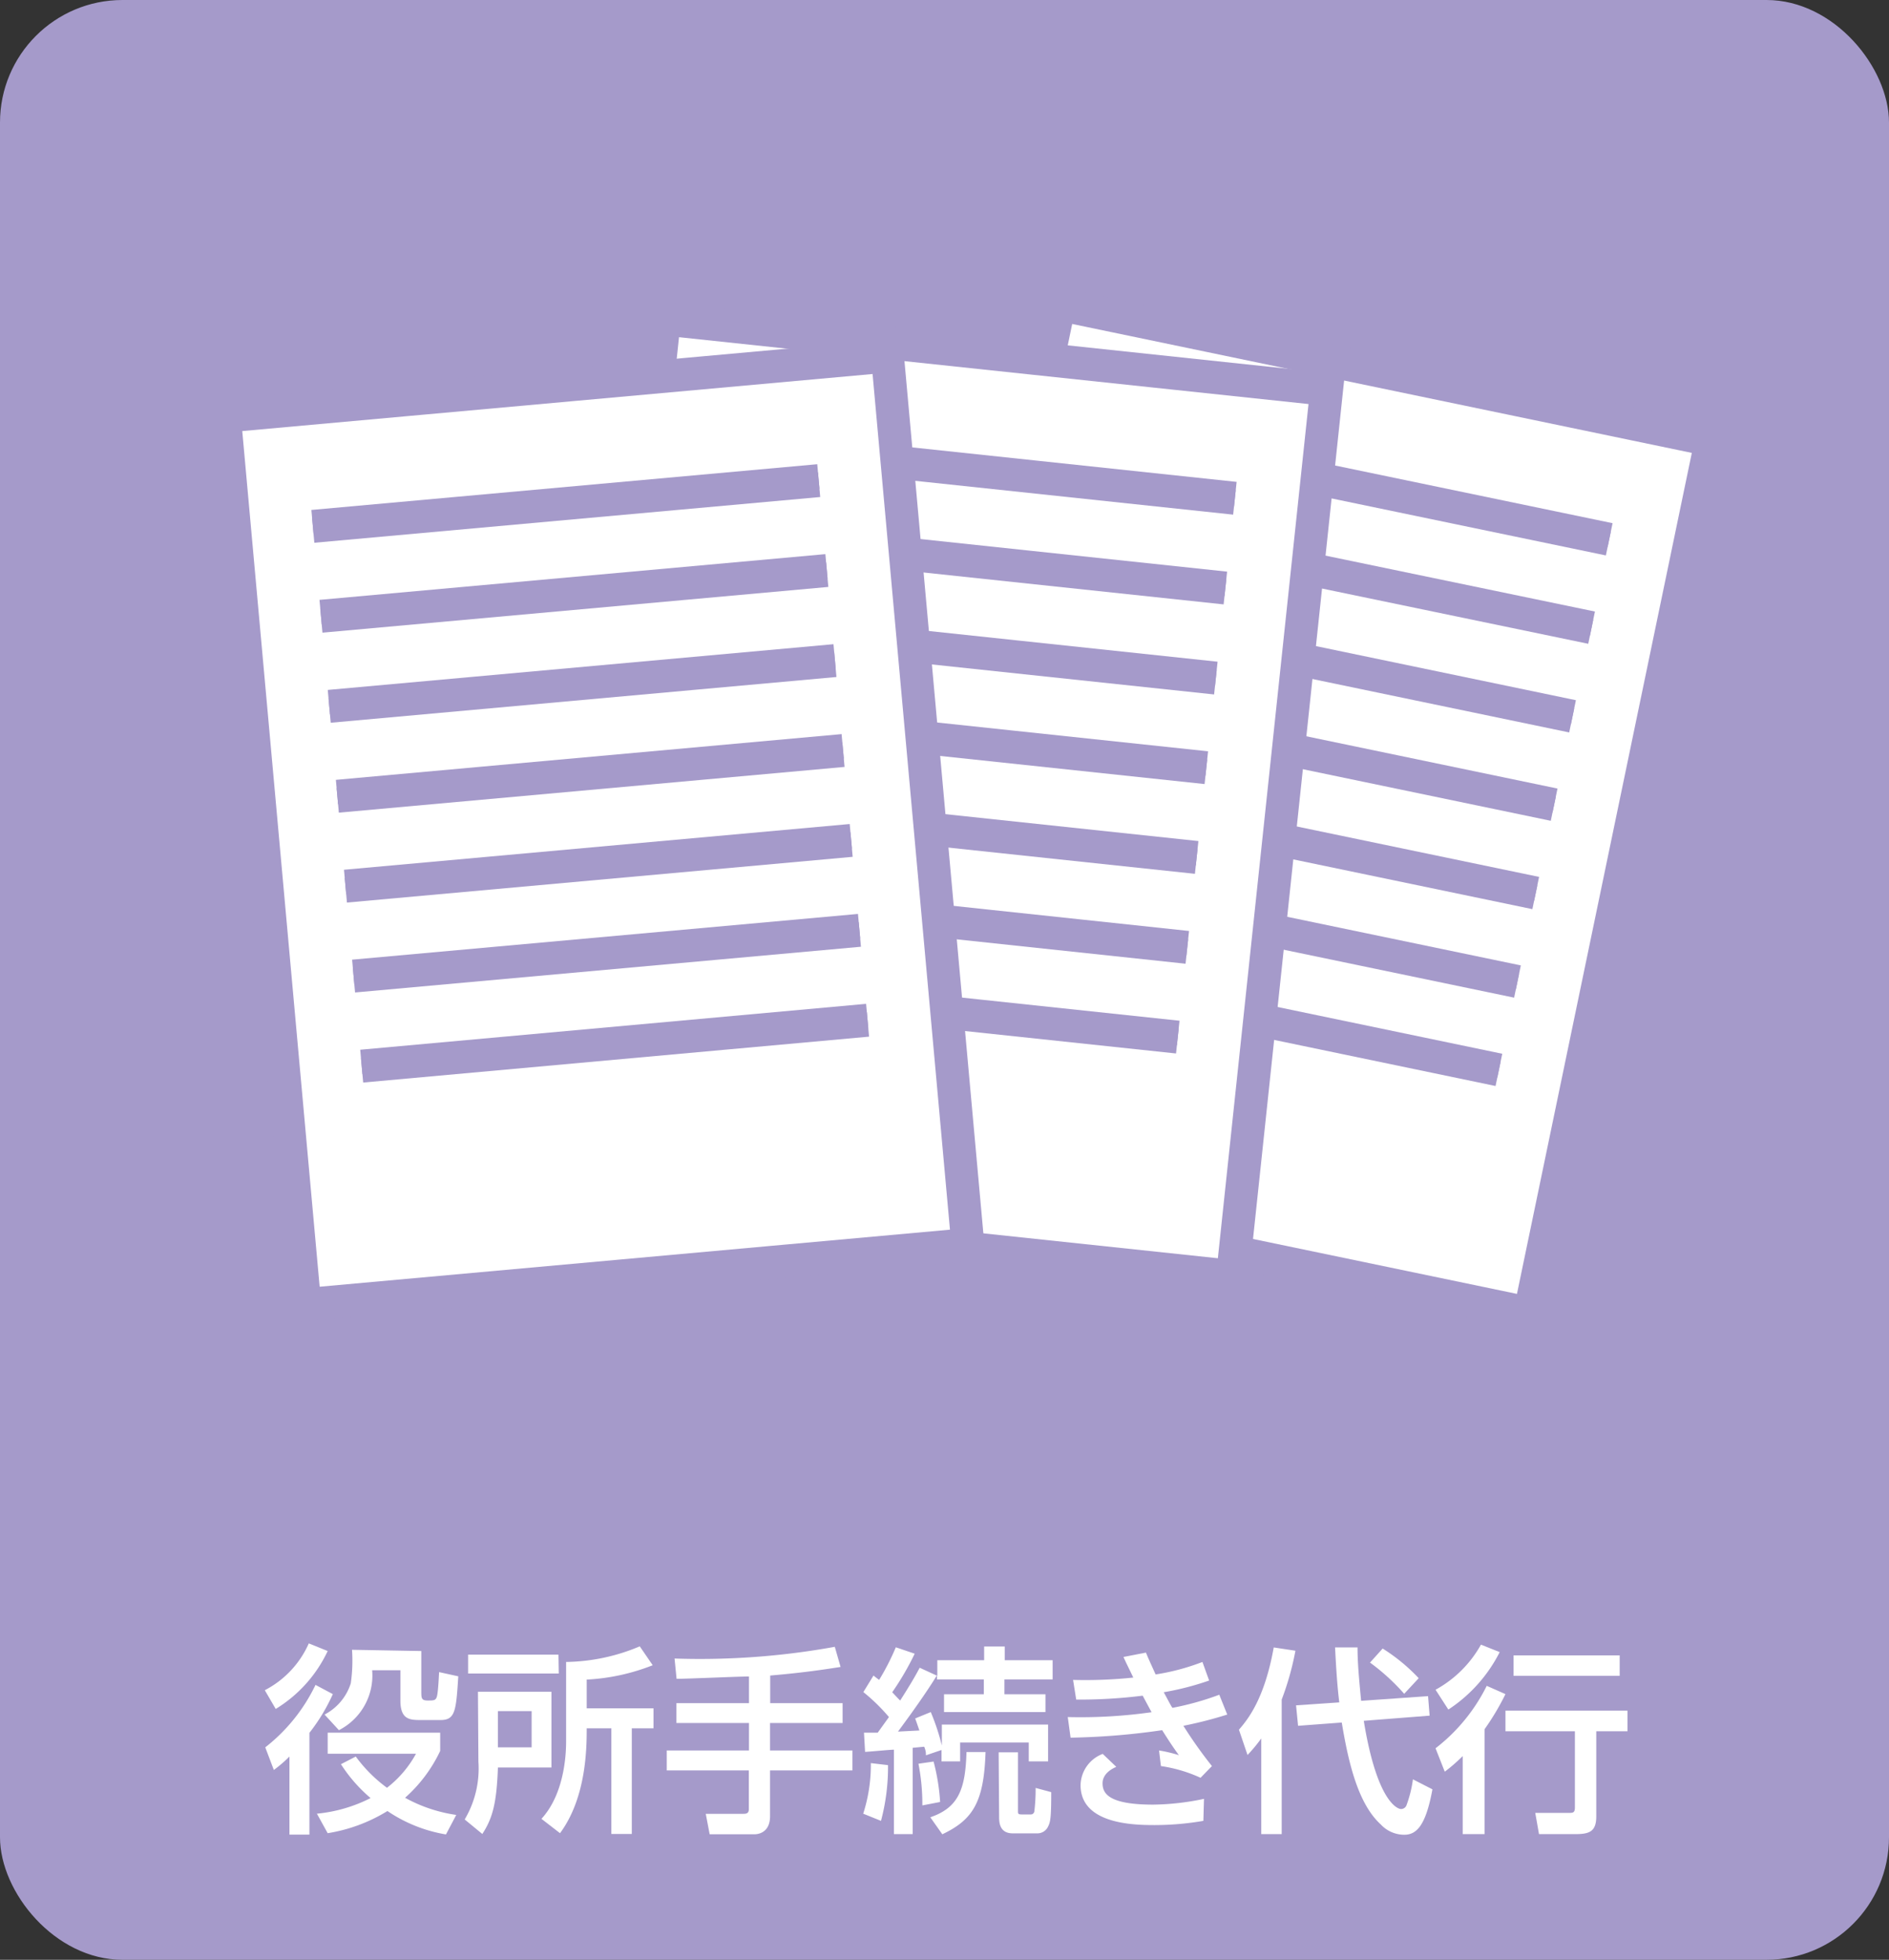 <svg xmlns="http://www.w3.org/2000/svg" viewBox="0 0 121.06 125.55"><rect x="0" y="0" width="121.06" height="125.55" fill="#333333" stroke="none"/><defs><style>.cls-1{fill:#a59aca;}.cls-2,.cls-4,.cls-5,.cls-7{fill:#fff;}.cls-2,.cls-3,.cls-4,.cls-5,.cls-6{stroke:#a59aca;}.cls-2,.cls-4,.cls-6{stroke-miterlimit:10;}.cls-3,.cls-6{fill:none;}.cls-3{stroke-width:2.11px;}.cls-4,.cls-5,.cls-6{stroke-width:1.04px;}</style></defs><g id="レイヤー_2" data-name="レイヤー 2"><g id="レイヤー_1-2" data-name="レイヤー 1"><rect class="cls-1" width="121.06" height="125.55" rx="7.85"/><rect class="cls-2" x="54.4" y="30.49" width="57.14" height="42.67" transform="translate(15.33 122.5) rotate(-78.25)"/><rect class="cls-3" x="54.4" y="30.49" width="57.14" height="42.67" transform="translate(15.33 122.5) rotate(-78.25)"/><path class="cls-2" d="M71.27,27.93l31.86,6.62"/><path class="cls-3" d="M71.27,27.93l31.86,6.62"/><path class="cls-4" d="M70.09,33.59,102,40.21"/><path class="cls-3" d="M70.09,33.59,102,40.21"/><path class="cls-4" d="M68.91,39.26l31.87,6.63"/><path class="cls-3" d="M68.91,39.26l31.87,6.63"/><path class="cls-4" d="M67.73,44.92,99.6,51.55"/><path class="cls-3" d="M67.73,44.92,99.6,51.55"/><path class="cls-2" d="M66.55,50.58l31.87,6.63"/><path class="cls-3" d="M66.55,50.58l31.87,6.63"/><path class="cls-2" d="M65.37,56.25l31.88,6.63"/><path class="cls-3" d="M65.37,56.25l31.88,6.63"/><path class="cls-2" d="M64.2,61.91l31.86,6.63"/><path class="cls-3" d="M64.2,61.91l31.86,6.63"/><rect class="cls-5" x="32.22" y="29.76" width="57.14" height="42.68" transform="translate(3.55 106.16) rotate(-83.94)"/><rect class="cls-3" x="32.22" y="29.76" width="57.14" height="42.68" transform="translate(3.55 106.16) rotate(-83.94)"/><path class="cls-4" d="M46.77,28.48l32.37,3.44"/><path class="cls-3" d="M46.77,28.48l32.37,3.44"/><path class="cls-4" d="M46.16,34.23l32.37,3.44"/><path class="cls-3" d="M46.16,34.23l32.37,3.44"/><path class="cls-4" d="M45.55,40l32.37,3.44"/><path class="cls-3" d="M45.55,40l32.37,3.44"/><path class="cls-4" d="M44.94,45.74l32.37,3.44"/><path class="cls-3" d="M44.94,45.74l32.37,3.44"/><path class="cls-4" d="M44.33,51.49l32.36,3.44"/><path class="cls-3" d="M44.33,51.49l32.36,3.44"/><path class="cls-4" d="M43.71,57.25c1.81.18,32.38,3.44,32.38,3.44"/><path class="cls-3" d="M43.71,57.25c1.81.18,32.38,3.44,32.38,3.44"/><path class="cls-4" d="M43.11,63l32.37,3.44"/><path class="cls-3" d="M43.11,63l32.37,3.44"/><rect class="cls-2" x="16.87" y="24.62" width="42.67" height="57.15" transform="translate(-4.64 3.66) rotate(-5.17)"/><rect class="cls-3" x="16.87" y="24.62" width="42.67" height="57.15" transform="translate(-4.64 3.66) rotate(-5.17)"/><line class="cls-6" x1="20.05" y1="33.72" x2="52.47" y2="30.79"/><line class="cls-3" x1="20.05" y1="33.72" x2="52.47" y2="30.79"/><line class="cls-6" x1="20.57" y1="39.48" x2="52.99" y2="36.55"/><line class="cls-3" x1="20.57" y1="39.48" x2="52.99" y2="36.55"/><line class="cls-6" x1="21.1" y1="45.25" x2="53.51" y2="42.32"/><line class="cls-3" x1="21.1" y1="45.25" x2="53.51" y2="42.32"/><line class="cls-6" x1="21.62" y1="51.01" x2="54.03" y2="48.08"/><line class="cls-3" x1="21.62" y1="51.01" x2="54.03" y2="48.08"/><line class="cls-6" x1="22.14" y1="56.77" x2="54.55" y2="53.84"/><line class="cls-3" x1="22.14" y1="56.77" x2="54.55" y2="53.84"/><line class="cls-6" x1="22.66" y1="62.53" x2="55.08" y2="59.6"/><line class="cls-3" x1="22.66" y1="62.53" x2="55.08" y2="59.6"/><line class="cls-6" x1="23.18" y1="68.3" x2="55.6" y2="65.36"/><line class="cls-3" x1="23.18" y1="68.3" x2="55.6" y2="65.36"/><path class="cls-7" d="M21,105.77a8.65,8.65,0,0,1-3.33,3.71l-.7-1.2a6.19,6.19,0,0,0,2.82-3Zm.33,2.76a11.85,11.85,0,0,1-1.5,2.48v6.52H18.55v-5a9.07,9.07,0,0,1-1,.86L17,111.94a11.23,11.23,0,0,0,3.22-4Zm1.47,4a9.25,9.25,0,0,0,2,2,7,7,0,0,0,1.86-2.18H21V111h7.21v1.17a9.34,9.34,0,0,1-2.25,3,9.58,9.58,0,0,0,3.28,1.1l-.66,1.25a9.42,9.42,0,0,1-3.75-1.5A10.45,10.45,0,0,1,21,117.44l-.69-1.25a9.61,9.61,0,0,0,3.44-1,9.74,9.74,0,0,1-1.9-2.17ZM27,105.77v2.57c0,.44,0,.6.41.6s.53,0,.6-.3.11-1.14.13-1.52l1.23.27c-.14,2.2-.19,2.8-1.13,2.8H26.92c-.69,0-1.26-.06-1.26-1.25V107H23.85a3.93,3.93,0,0,1-2.13,3.84l-.92-1a3.42,3.42,0,0,0,1.68-2,10.22,10.22,0,0,0,.08-2.15Z"/><path class="cls-7" d="M30.63,108.38h4.71v4.85H31.91c-.08,2.19-.31,3.21-1,4.26l-1.13-.93a6.39,6.39,0,0,0,.88-3.7Zm5.18-1.17H30V106h5.79Zm-3.9,2.41v2.32h2.16v-2.32Zm9.92-2.94a13.36,13.36,0,0,1-4.23.92v1.84h4.28v1.28H40.49v6.77H39.18v-6.77H37.6c0,1.17,0,4.41-1.71,6.72l-1.19-.92c1.58-1.72,1.58-4.5,1.58-5v-5.05a12.51,12.51,0,0,0,4.72-1Z"/><path class="cls-7" d="M48,107.4c-.66,0-3.91.15-4.64.15l-.13-1.3a48.35,48.35,0,0,0,10.27-.75l.37,1.29c-.79.12-2.17.35-4.51.55v1.77H54v1.27H49.35v1.76h5.28v1.28H49.35v2.93c0,1.14-.88,1.16-1,1.16H45.48l-.25-1.31h2.38c.17,0,.38,0,.38-.29v-2.49H42.73v-1.28H48v-1.76H43.35v-1.27H48Z"/><path class="cls-7" d="M56.91,113.08a13.36,13.36,0,0,1-.45,3.57l-1.14-.46a10.22,10.22,0,0,0,.49-3.24ZM55.37,111h.88l.72-1a12,12,0,0,0-1.64-1.6l.65-1.06c.09.08.27.21.36.28a15.28,15.28,0,0,0,1.07-2.09l1.21.41a17.89,17.89,0,0,1-1.44,2.47c.32.34.41.44.51.53.47-.74.9-1.43,1.25-2.1l1.13.52v-1h3v-.88h1.32v.88h3.07v1.23H64.37v.95H67v1.14H60.5v-1.14h2.55v-.95h-3v-.27c-.74,1.2-1.68,2.5-2.5,3.61l1.37-.07c-.13-.38-.19-.56-.27-.77l1-.41a14.46,14.46,0,0,1,.71,2.14v-1.34h6.81v2.36H65.93v-1.21h-4.4v1.21H60.34v-.73l-1,.34c0-.14,0-.28-.11-.55l-.74.07v5.53H57.29v-5.41c-.25,0-1.55.13-1.85.14Zm4.46,1.85a13.35,13.35,0,0,1,.42,2.59l-1.14.22a13.27,13.27,0,0,0-.25-2.67Zm-.21,3.57c1.83-.62,2.25-1.83,2.32-4.18h1.22c-.1,3.21-.81,4.34-2.77,5.27ZM64,112.26h1.24V116c0,.21,0,.24.3.24h.51a.23.23,0,0,0,.24-.22,11.72,11.72,0,0,0,.08-1.48l1,.27c0,1.73-.06,1.93-.22,2.24a.75.75,0,0,1-.69.4H64.9c-.86,0-.87-.74-.87-1.06Z"/><path class="cls-7" d="M78.65,109.84a26.42,26.42,0,0,1-2.81.72,28.24,28.24,0,0,0,1.83,2.58l-.73.75a9.3,9.3,0,0,0-2.54-.75l-.12-1a9.32,9.32,0,0,1,1.27.3c-.3-.41-.6-.85-1.07-1.6a45.31,45.31,0,0,1-5.87.48L68.43,110a32.47,32.47,0,0,0,5.37-.31l-.57-1.06a32.36,32.36,0,0,1-4.26.25l-.2-1.26a29.31,29.31,0,0,0,3.86-.15c-.41-.85-.46-.94-.63-1.32l1.44-.28c.21.51.26.6.62,1.4a14.38,14.38,0,0,0,3-.8l.43,1.19a18.13,18.13,0,0,1-2.91.75c.19.34.49.93.56,1a18.48,18.48,0,0,0,3-.84Zm-1.53,6.81a18.52,18.52,0,0,1-3.15.27c-1.37,0-4.72-.08-4.72-2.56a2.19,2.19,0,0,1,1.42-2l.87.83c-.88.38-.88.93-.88,1.06,0,.68.46,1.36,3.24,1.36a16.56,16.56,0,0,0,3.26-.37Z"/><path class="cls-7" d="M80.83,111.37a10,10,0,0,1-.88,1.06l-.55-1.62c.55-.64,1.63-1.93,2.23-5.27l1.39.21a18.26,18.26,0,0,1-.88,3.13v8.62H80.83Zm5-2.31c-.13-1.06-.2-2.15-.27-3.52H87c0,.93.08,1.85.23,3.42l4.29-.3.1,1.25-4.22.33c.88,5.41,2.27,5.65,2.37,5.65a.37.37,0,0,0,.36-.22,7.69,7.69,0,0,0,.42-1.68l1.25.64c-.42,2.29-1,2.91-1.8,2.91a2.05,2.05,0,0,1-1.51-.66c-1.43-1.3-2.06-3.86-2.5-6.53l-2.8.21-.13-1.31Zm2.78-3.45a11.69,11.69,0,0,1,2.31,1.9l-.93,1a13.57,13.57,0,0,0-2.19-2Z"/><path class="cls-7" d="M96.11,105.84a9.57,9.57,0,0,1-3.29,3.68L92,108.25a7.39,7.39,0,0,0,2.91-2.89Zm.37,2.69a16.11,16.11,0,0,1-1.34,2.25v6.72h-1.4v-5a11.14,11.14,0,0,1-1.15,1L92,112a11.51,11.51,0,0,0,3.28-4Zm7.82,1.06v1.32h-2v5.46c0,1-.48,1.13-1.37,1.13h-2.3l-.24-1.36h2.13c.28,0,.41,0,.41-.35v-4.88H96.48v-1.32Zm-.5-3.54v1.31H97v-1.31Z"/></g></g></svg>